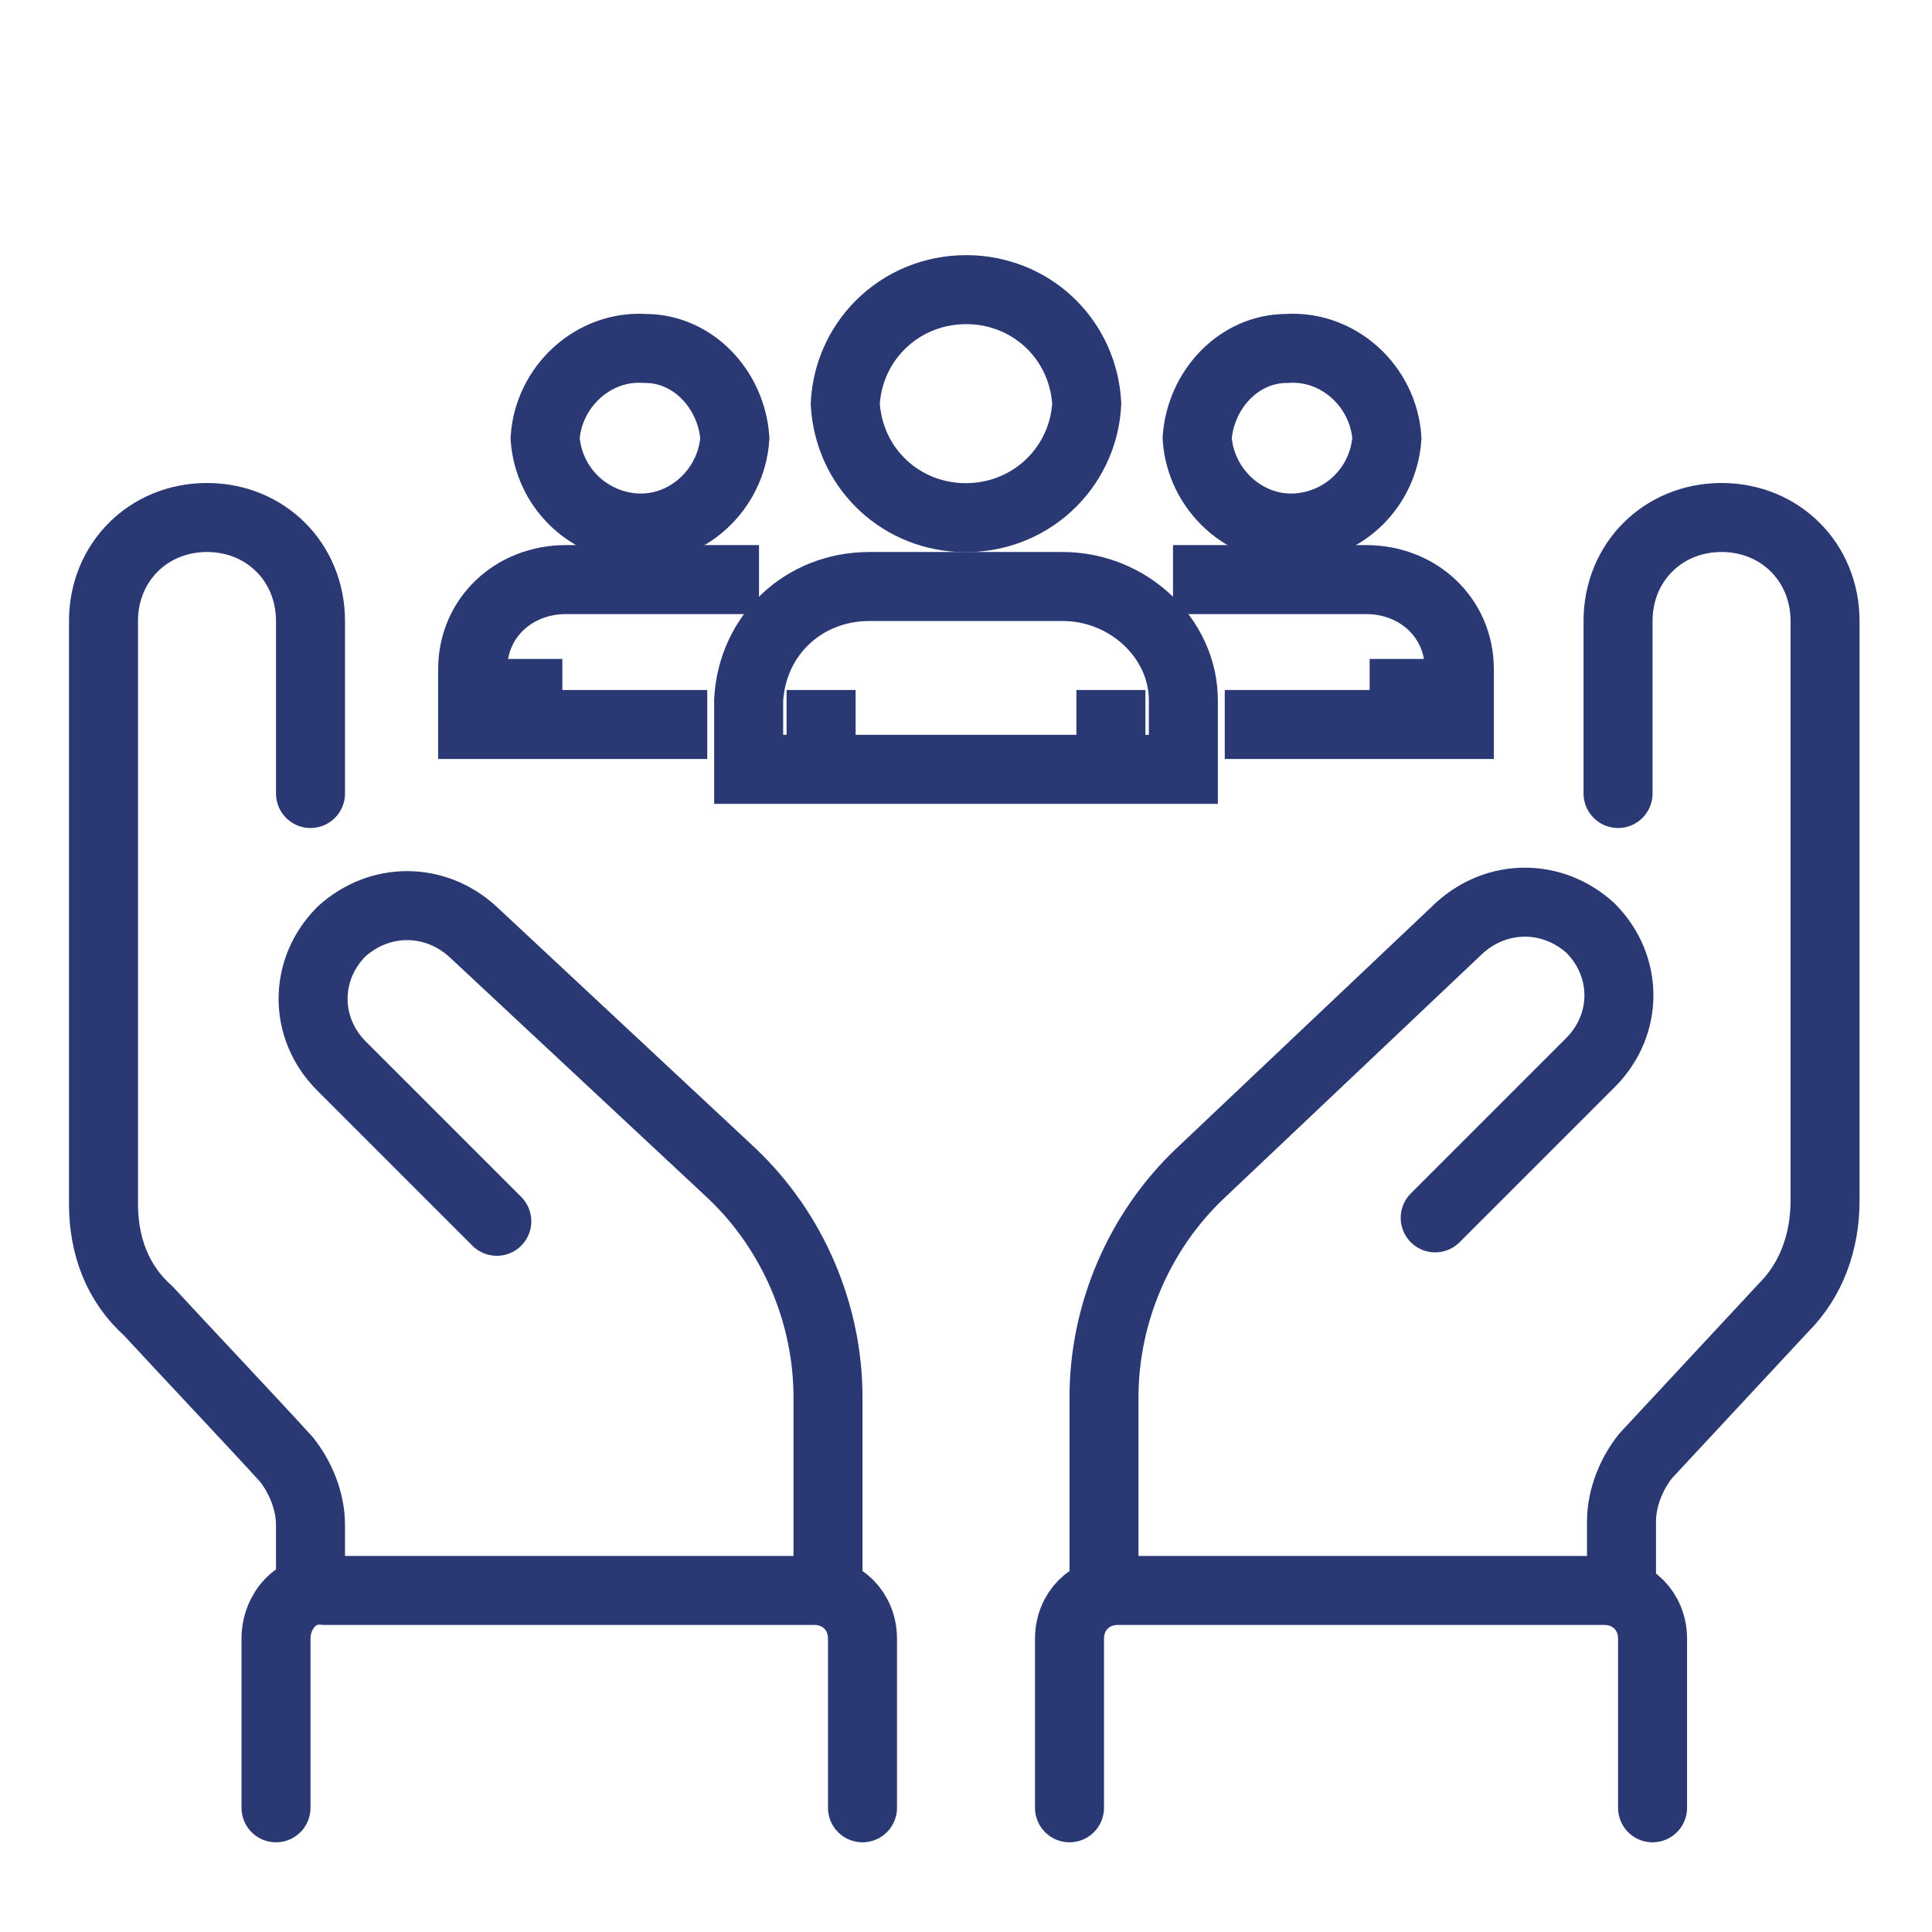 <?xml version="1.0" encoding="UTF-8"?> <svg xmlns="http://www.w3.org/2000/svg" xml:space="preserve" id="Layer_1" x="0" y="0" version="1.1" viewBox="0 0 56 56"> <style> .st1,.st2{fill:none;stroke:#2a3874;stroke-width:2}.st1{stroke-miterlimit:10}.st2{stroke-linejoin:round} </style> <path id="Path_343" fill="none" stroke="#2a3874" stroke-linecap="round" stroke-linejoin="round" stroke-width="2" d="M32 46v-5.5c0-2.4 1-4.8 2.8-6.5l7.5-7.1c1.1-1 2.7-1 3.8 0 1.1 1.1 1.1 2.8 0 3.9 0 0 0 0 0 0l-4.5 4.5M24 46v-5.5c0-2.4-1-4.8-2.8-6.5l-7.5-7c-1.1-1-2.7-1-3.8 0-1.1 1.1-1.1 2.8 0 3.9l4.5 4.5m16.6 17v-4.9c0-.8.6-1.4 1.4-1.4h14.1c.8 0 1.4.6 1.4 1.4h0v4.9m-22.9 0v-4.9c0-.8-.6-1.4-1.4-1.4h0H9.4c-.8-.1-1.4.6-1.4 1.4h0v4.9M47 46v-1.9c0-.7.3-1.4.7-1.9l4-4.3c.8-.8 1.2-1.9 1.2-3.1V18c0-1.7-1.3-3-3-3s-3 1.3-3 3v5M9 46v-1.8c0-.7-.3-1.4-.7-1.9-1-1.1-2.8-3-4-4.3-.9-.8-1.3-1.9-1.3-3.1V18c0-1.7 1.3-3 3-3s3 1.3 3 3c0 0 0 0 0 0v5"></path> <g id="Group_121"> <path id="Path_360" d="M31.5 11.7c-.1 1.9-1.7 3.4-3.7 3.3-1.8-.1-3.2-1.5-3.3-3.3.1-1.9 1.7-3.4 3.7-3.3 1.8.1 3.2 1.5 3.3 3.3z" class="st1"></path> <path id="Path_361" d="M30.8 17h-5.6c-1.9 0-3.4 1.4-3.5 3.3v2h12.6v-2c0-1.8-1.6-3.3-3.5-3.3z" class="st1"></path> <path id="Line_97" d="M23.8 22.4V20" class="st2"></path> <path id="Line_98" d="M32.2 22.4V20" class="st2"></path> <path id="Path_362" d="M21.3 12.7c-.1 1.5-1.4 2.7-2.9 2.6-1.4-.1-2.5-1.2-2.6-2.6.1-1.5 1.4-2.7 2.9-2.6 1.4 0 2.5 1.2 2.6 2.6z" class="st1"></path> <path id="Path_363" d="M22 16.8h-5.6c-1.5 0-2.7 1.1-2.7 2.6V21h6.8" class="st1"></path> <path id="Line_99" d="M15.3 20.9v-1.8" class="st2"></path> <path id="Path_364" d="M34.7 12.7c.1 1.5 1.4 2.7 2.9 2.6 1.4-.1 2.5-1.2 2.6-2.6-.1-1.5-1.4-2.7-2.9-2.6-1.4 0-2.5 1.2-2.6 2.6z" class="st1"></path> <path id="Path_365" d="M34 16.8h5.6c1.5 0 2.7 1.1 2.7 2.6V21h-6.8" class="st1"></path> <path id="Line_100" d="M40.7 20.9v-1.8" class="st2"></path> </g> </svg> 